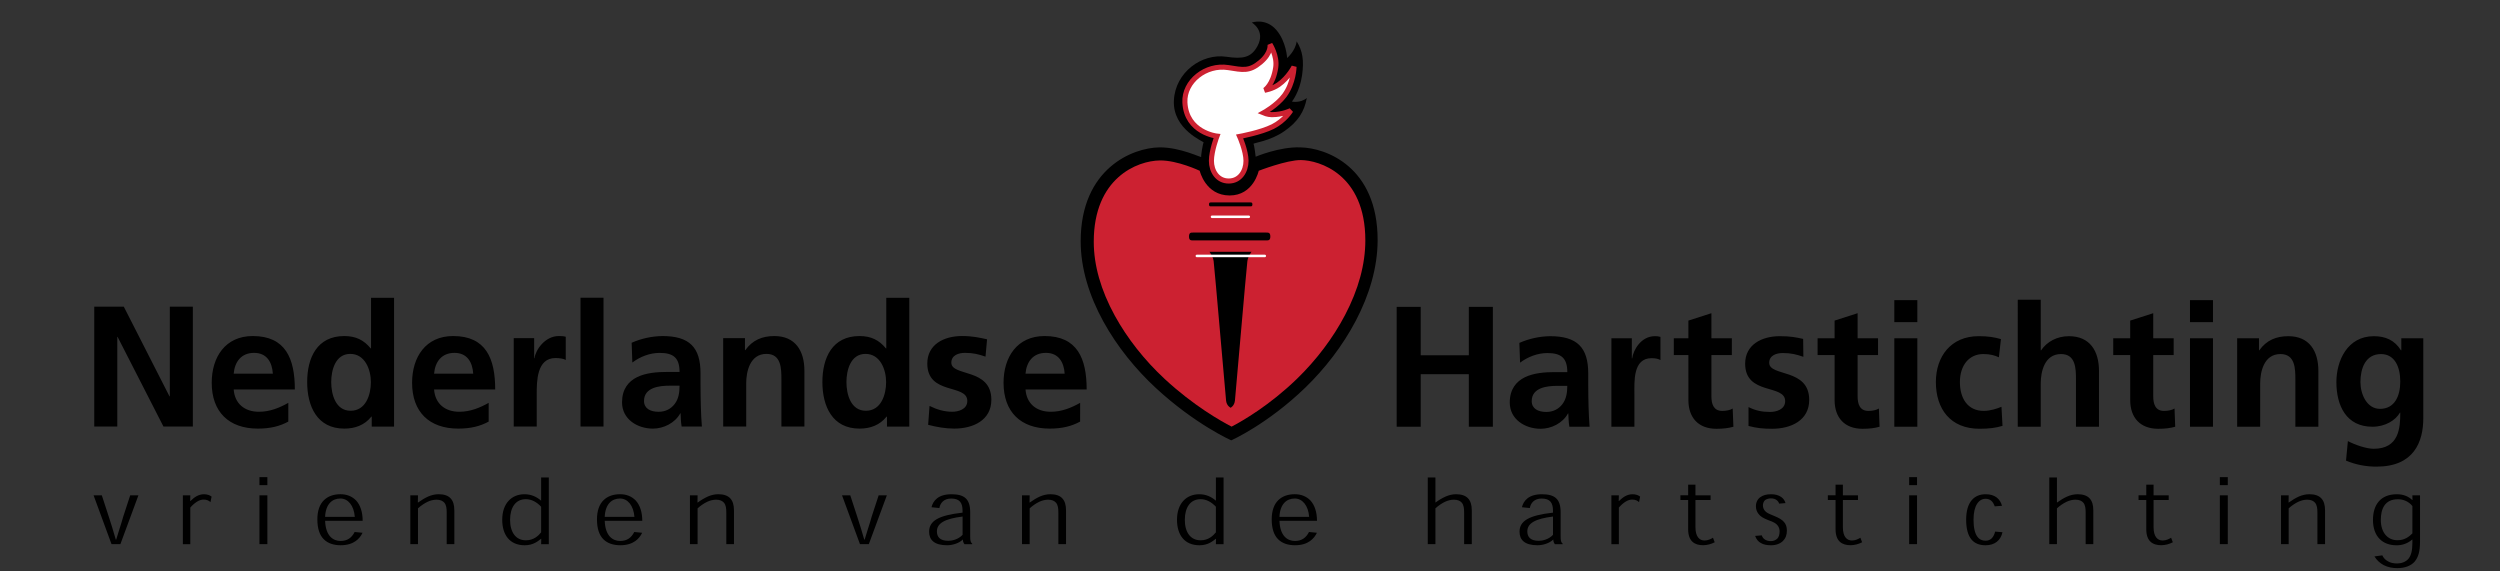 <svg width="232" height="53" viewBox="0 0 232 53" fill="none" xmlns="http://www.w3.org/2000/svg">
<rect x="0" y="0" width="232" height="53" fill="#333333" stroke="none"/>
<path fill-rule="evenodd" clip-rule="evenodd" d="M8.747 28.46H11.488L15.728 36.779H15.759V28.46H17.895V39.585H15.17L10.914 31.264H10.884V39.585H8.747V28.46ZM26.755 39.123C25.973 39.552 25.082 39.775 23.934 39.775C21.224 39.775 19.647 38.212 19.647 35.52C19.647 33.145 20.905 31.184 23.456 31.184C26.5 31.184 27.361 33.272 27.361 36.14H21.687C21.782 37.464 22.706 38.212 24.03 38.212C25.066 38.212 25.959 37.831 26.755 37.384V39.123ZM25.321 34.676C25.255 33.641 24.778 32.746 23.582 32.746C22.388 32.746 21.782 33.575 21.687 34.676H25.321ZM34.496 38.66H34.465C33.829 39.456 32.952 39.775 31.947 39.775C29.429 39.775 28.506 37.703 28.506 35.455C28.506 33.194 29.429 31.185 31.947 31.185C33.015 31.185 33.765 31.553 34.402 32.334H34.433V27.633H36.569V39.586H34.496V38.66ZM32.538 38.119C33.957 38.119 34.418 36.62 34.418 35.455C34.418 34.309 33.876 32.841 32.505 32.841C31.12 32.841 30.737 34.357 30.737 35.455C30.737 36.588 31.136 38.119 32.538 38.119ZM45.348 39.123C44.568 39.552 43.674 39.775 42.529 39.775C39.819 39.775 38.242 38.212 38.242 35.52C38.242 33.145 39.5 31.184 42.051 31.184C45.095 31.184 45.954 33.272 45.954 36.14H40.282C40.377 37.464 41.301 38.212 42.624 38.212C43.659 38.212 44.551 37.831 45.348 37.384V39.123ZM43.914 34.676C43.85 33.641 43.372 32.746 42.177 32.746C40.982 32.746 40.377 33.575 40.282 34.676H43.914ZM47.673 31.377H49.569V33.241H49.602C49.697 32.476 50.573 31.185 51.849 31.185C52.056 31.185 52.279 31.185 52.502 31.251V33.402C52.31 33.288 51.929 33.226 51.546 33.226C49.808 33.226 49.808 35.393 49.808 36.572V39.585H47.673V31.377ZM53.871 27.632H56.006V39.585H53.871V27.632ZM58.617 31.808C59.517 31.411 60.487 31.2 61.469 31.185C63.973 31.185 65.008 32.221 65.008 34.643V35.694C65.008 36.523 65.025 37.146 65.04 37.75C65.054 38.373 65.088 38.946 65.135 39.585H63.256C63.175 39.154 63.175 38.612 63.16 38.358H63.129C62.634 39.265 61.565 39.776 60.594 39.776C59.143 39.776 57.725 38.9 57.725 37.339C57.725 36.111 58.316 35.393 59.128 34.996C59.941 34.596 60.991 34.516 61.884 34.516H63.063C63.063 33.195 62.475 32.749 61.216 32.749C60.307 32.749 59.398 33.099 58.681 33.642L58.617 31.808ZM61.119 38.214C61.773 38.214 62.282 37.927 62.617 37.48C62.969 37.02 63.063 36.428 63.063 35.791H62.14C61.184 35.791 59.765 35.952 59.765 37.209C59.765 37.911 60.354 38.214 61.119 38.214ZM67.111 31.377H69.133V32.492H69.166C69.835 31.554 70.744 31.185 71.86 31.185C73.805 31.185 74.649 32.556 74.649 34.404V39.585H72.514V35.2C72.514 34.196 72.499 32.841 71.127 32.841C69.583 32.841 69.248 34.513 69.248 35.567V39.585H67.112L67.111 31.377ZM82.311 38.66H82.278C81.641 39.456 80.765 39.775 79.76 39.775C77.244 39.775 76.318 37.703 76.318 35.455C76.318 33.194 77.244 31.185 79.76 31.185C80.828 31.185 81.577 31.553 82.215 32.334H82.247V27.633H84.382V39.586H82.311V38.66ZM80.352 38.119C81.77 38.119 82.232 36.62 82.232 35.455C82.232 34.309 81.69 32.841 80.32 32.841C78.933 32.841 78.55 34.357 78.55 35.455C78.549 36.588 78.948 38.119 80.352 38.119ZM91.455 33.096C90.803 32.873 90.324 32.746 89.543 32.746C88.971 32.746 88.284 32.954 88.284 33.654C88.284 34.961 91.998 34.132 91.998 37.097C91.998 39.009 90.293 39.774 88.556 39.774C87.742 39.774 86.914 39.629 86.132 39.423L86.261 37.669C86.93 38.003 87.63 38.211 88.364 38.211C88.905 38.211 89.766 38.003 89.766 37.207C89.766 35.597 86.053 36.697 86.053 33.733C86.053 31.964 87.599 31.183 89.272 31.183C90.276 31.183 90.929 31.343 91.6 31.486L91.455 33.096ZM100.235 39.123C99.452 39.552 98.561 39.775 97.415 39.775C94.705 39.775 93.129 38.212 93.129 35.52C93.129 33.145 94.387 31.184 96.936 31.184C99.98 31.184 100.842 33.272 100.842 36.14H95.167C95.263 37.464 96.187 38.212 97.511 38.212C98.546 38.212 99.438 37.831 100.237 37.384L100.235 39.123ZM98.8 34.676C98.736 33.641 98.258 32.746 97.063 32.746C95.868 32.746 95.262 33.575 95.166 34.676H98.8ZM111.471 14.562C111.517 14.669 109.528 13.653 107.59 13.677C105.102 13.708 100.287 15.646 100.287 22.393C100.287 27.484 103.553 32.573 107.259 36.002C110.906 39.378 114.258 40.866 114.258 40.866C114.258 40.866 117.622 39.369 121.133 35.971C124.702 32.52 127.844 27.396 127.844 22.274C127.844 15.482 123.054 13.708 120.66 13.677C118.739 13.604 116.526 14.543 116.526 14.543C116.526 14.543 116.399 13.449 116.324 13.356C116.251 13.265 117.875 13.117 119.237 12.138C120.419 11.31 121.049 10.366 121.271 9.096C120.664 9.593 119.89 9.427 119.89 9.427C119.89 9.427 120.61 8.542 120.831 6.994C121.027 5.615 120.885 4.725 120.331 3.839C120.218 4.725 119.446 5.387 119.446 5.387C119.446 5.387 119.37 3.861 118.449 2.787C117.455 1.626 116.164 2.093 116.164 2.093C116.164 2.093 117.47 2.836 116.695 4.273C116.12 5.342 115.352 5.497 113.805 5.267C111.528 4.931 109.069 6.698 108.937 9.315C108.799 12.029 111.757 13.152 111.699 13.221C111.621 13.317 111.436 14.469 111.471 14.562Z" fill="black"/>
<path fill-rule="evenodd" clip-rule="evenodd" d="M116.809 15.848C116.809 15.848 116.323 18.14 114.111 18.14C111.86 18.14 111.334 15.848 111.334 15.848C111.318 15.841 109.269 14.87 107.642 14.889C105.52 14.915 101.501 16.525 101.501 22.429C101.501 24.618 102.158 26.927 103.453 29.292C104.606 31.395 106.208 33.429 108.093 35.177C110.755 37.639 113.271 39.063 114.292 39.591C115.307 39.063 117.799 37.63 120.352 35.16C122.164 33.406 123.71 31.357 124.819 29.238C126.071 26.852 126.703 24.52 126.703 22.309C126.703 16.138 122.403 14.876 120.731 14.854C119.406 14.839 116.811 15.848 116.809 15.848Z" fill="#CC2131"/>
<path fill-rule="evenodd" clip-rule="evenodd" d="M114.202 37.839C114.202 37.839 114.546 37.676 114.602 37.178C114.656 36.692 115.655 25.039 115.756 24.235C115.811 23.792 116.142 23.368 116.142 23.368H112.238C112.238 23.368 112.57 23.792 112.626 24.235C112.726 25.039 113.725 36.692 113.78 37.178C113.833 37.677 114.202 37.839 114.202 37.839Z" fill="black"/>
<path fill-rule="evenodd" clip-rule="evenodd" d="M115.63 14.927C115.63 15.867 115.077 16.799 114.025 16.799C112.974 16.799 112.42 15.867 112.42 14.927C112.42 13.985 112.936 12.633 112.936 12.633C112.936 12.633 110.088 12.321 109.959 9.5C109.869 7.564 111.885 5.939 113.987 6.273C115.327 6.483 115.924 6.659 116.973 5.774C118.024 4.892 117.858 4.115 117.858 4.115C117.858 4.115 118.545 5.178 118.389 6.255C118.147 7.895 117.36 8.374 117.36 8.374C117.36 8.374 118.066 8.266 118.647 7.859C119.57 7.213 120.086 6.199 120.086 6.199C120.086 6.199 120.066 7.693 119.182 8.873C118.484 9.802 117.251 10.476 117.251 10.476C117.251 10.476 117.64 10.641 118.026 10.641C119.061 10.641 119.788 10.256 119.788 10.256C119.788 10.256 119.217 11.197 118.109 11.75C117.004 12.304 115.038 12.664 115.038 12.664C115.038 12.664 115.63 13.985 115.63 14.927Z" fill="white" stroke="#CC2131" stroke-width="0.471" stroke-miterlimit="2.613"/>
<path d="M111.069 23.752H117.371" stroke="white" stroke-width="0.236" stroke-miterlimit="2.613" stroke-linecap="round"/>
<path d="M112.377 19.149C112.286 19.149 112.195 19.149 112.195 18.967C112.195 18.785 112.286 18.785 112.377 18.785H116.043C116.134 18.785 116.224 18.785 116.224 18.967C116.224 19.149 116.133 19.149 116.043 19.149H112.377ZM110.704 22.31C110.523 22.31 110.34 22.31 110.34 21.946C110.34 21.582 110.523 21.582 110.704 21.582H117.522C117.705 21.582 117.887 21.582 117.887 21.946C117.887 22.31 117.705 22.31 117.522 22.31H110.704Z" fill="black"/>
<path d="M112.476 20.118H115.886" stroke="white" stroke-width="0.236" stroke-miterlimit="2.613" stroke-linecap="round" stroke-linejoin="round"/>
<path fill-rule="evenodd" clip-rule="evenodd" d="M129.611 28.477H131.842V32.968H136.306V28.477H138.537V39.599H136.306V34.724H131.842V39.599H129.611V28.477ZM140.997 31.821C141.897 31.424 142.867 31.212 143.85 31.198C146.351 31.198 147.388 32.236 147.388 34.658V35.712C147.388 36.538 147.406 37.161 147.419 37.766C147.435 38.386 147.468 38.959 147.513 39.598H145.636C145.557 39.17 145.557 38.625 145.539 38.371H145.507C145.015 39.281 143.945 39.791 142.973 39.791C141.524 39.791 140.105 38.915 140.105 37.352C140.105 36.126 140.697 35.408 141.509 35.009C142.321 34.612 143.373 34.531 144.267 34.531H145.446C145.446 33.208 144.857 32.764 143.595 32.764C142.688 32.764 141.781 33.114 141.063 33.655L140.997 31.821ZM143.5 38.229C144.152 38.229 144.663 37.942 144.997 37.495C145.349 37.033 145.444 36.444 145.444 35.807H144.518C143.564 35.807 142.143 35.965 142.143 37.225C142.143 37.926 142.735 38.229 143.5 38.229ZM149.538 31.39H151.434V33.256H151.468C151.56 32.489 152.292 31.198 153.564 31.198C153.772 31.198 153.867 31.198 154.09 31.264V33.415C153.898 33.301 153.643 33.239 153.261 33.239C151.526 33.239 151.673 35.408 151.673 36.588V39.598H149.537L149.538 31.39ZM156.683 32.953H155.329V31.39H156.683V29.751L158.819 29.065V31.39H160.715V32.953H158.819V36.779C158.819 37.48 159.011 38.133 159.825 38.133C160.207 38.133 160.572 38.054 160.794 37.91L160.86 39.601C160.412 39.729 159.919 39.792 159.282 39.792C157.61 39.792 156.684 38.757 156.684 37.131L156.683 32.953ZM167.353 33.112C166.699 32.889 166.222 32.762 165.442 32.762C164.868 32.762 164.182 32.968 164.182 33.669C164.182 34.976 167.895 34.147 167.895 37.111C167.895 39.025 166.188 39.79 164.452 39.79C163.64 39.79 163.044 39.736 162.262 39.528V37.776C162.93 38.112 163.527 38.228 164.262 38.228C164.804 38.228 165.663 38.02 165.663 37.224C165.663 35.614 161.95 36.714 161.95 33.748C161.95 31.981 163.494 31.197 165.169 31.197C166.173 31.197 166.665 31.306 167.333 31.45L167.353 33.112ZM170.25 32.953H168.673V31.39H170.25V29.751L172.386 29.065V31.39H174.282V32.953H172.386V36.779C172.386 37.48 172.577 38.133 173.387 38.133C173.773 38.133 174.136 38.054 174.361 37.91L174.424 39.601C173.979 39.729 173.486 39.792 172.847 39.792C171.175 39.792 170.251 38.757 170.251 37.131V32.953H170.25ZM175.793 31.39H177.929V39.599H175.793V31.39ZM175.793 27.854H177.929V29.892H175.793V27.854ZM185.497 33.159C185.116 32.984 184.701 32.856 184.048 32.856C182.725 32.856 181.879 33.908 181.879 35.454C181.879 36.969 182.597 38.131 184.093 38.131C184.7 38.131 185.369 37.908 185.736 37.749L185.833 39.519C185.211 39.71 184.571 39.789 183.696 39.789C181.003 39.789 179.649 37.956 179.649 35.453C179.649 33.078 181.05 31.196 183.617 31.196C184.479 31.196 185.1 31.293 185.687 31.469L185.497 33.159ZM187.248 27.814H189.381V32.508H189.415C189.957 31.711 190.882 31.198 191.996 31.198C193.942 31.198 194.786 32.571 194.786 34.419V39.598H192.65V35.218C192.65 34.211 192.632 32.856 191.262 32.856C189.716 32.856 189.38 34.529 189.38 35.583V39.598H187.247L187.248 27.814ZM197.683 32.953H196.108V31.39H197.683V29.751L199.821 29.065V31.39H201.717V32.953H199.821V36.779C199.821 37.48 200.01 38.133 200.823 38.133C201.206 38.133 201.574 38.054 201.796 37.91L201.859 39.601C201.414 39.729 200.921 39.792 200.284 39.792C198.61 39.792 197.684 38.757 197.684 37.131V32.953H197.683ZM203.231 31.39H205.364V39.599H203.231V31.39ZM203.231 27.854H205.364V29.892H203.231V27.854ZM207.61 31.39H209.634V32.508H209.663C210.333 31.567 211.241 31.198 212.356 31.198C214.302 31.198 215.145 32.571 215.145 34.419V39.598H213.01V35.218C213.01 34.211 212.994 32.856 211.624 32.856C210.078 32.856 209.744 34.529 209.744 35.583V39.598H207.608V31.39H207.61ZM224.882 31.39V38.802C224.882 41.032 223.989 43.303 220.547 43.303C219.573 43.311 218.608 43.122 217.71 42.746L217.883 40.932C218.537 41.28 219.605 41.647 220.275 41.647C222.634 41.647 222.745 39.713 222.745 38.294H222.713C222.316 38.995 221.359 39.601 220.163 39.601C217.741 39.601 216.817 37.655 216.817 35.457C216.817 33.479 217.836 31.199 220.291 31.199C221.375 31.199 222.219 31.567 222.81 32.509H222.842V31.391L224.882 31.39ZM222.745 35.408C222.745 34.006 222.203 32.858 220.959 32.858C219.51 32.858 219.048 34.196 219.048 35.456C219.048 36.573 219.637 37.942 220.864 37.942C222.204 37.942 222.745 36.778 222.745 35.408ZM10.782 50.074C11.003 49.3 11.207 48.767 11.436 47.941L12.083 45.966H12.845L11.172 50.498H10.35L8.684 45.966H9.449L10.096 47.95C10.314 48.623 10.533 49.313 10.745 50.074H10.782ZM17.672 46.493C17.856 46.319 18.034 46.161 18.246 46.045C18.45 45.939 18.67 45.865 18.928 45.865C19.078 45.865 19.223 45.886 19.355 45.933C19.455 45.968 19.55 46.018 19.635 46.083L19.532 46.599C19.462 46.53 19.38 46.474 19.29 46.434C19.164 46.382 19.028 46.357 18.892 46.36C18.709 46.36 18.505 46.416 18.272 46.561C18.043 46.711 17.837 46.894 17.66 47.103V50.499H16.969V45.967H17.66L17.648 46.493H17.672ZM24.077 45.018V44.28H24.812V45.018H24.077ZM24.812 50.498H24.077V45.966H24.812V50.498ZM30.171 48.331C30.22 49.753 30.925 50.202 31.606 50.202C32.213 50.202 32.636 49.92 32.911 49.369L33.644 49.441C33.504 49.749 33.285 50.014 33.009 50.21C32.685 50.438 32.246 50.599 31.608 50.599C30.995 50.599 30.434 50.436 30.043 50.039C29.663 49.656 29.451 49.059 29.451 48.19C29.451 47.418 29.661 46.8 30.074 46.405C30.44 46.055 30.945 45.863 31.596 45.863C32.171 45.863 32.661 46.052 33.044 46.441C33.445 46.879 33.655 47.535 33.655 48.33L30.171 48.331ZM32.926 47.966C32.847 46.917 32.302 46.262 31.588 46.262C30.838 46.262 30.223 46.763 30.169 47.966H32.926ZM41.453 50.498V47.548C41.453 47.195 41.419 46.871 41.238 46.654C41.095 46.489 40.873 46.37 40.495 46.37C40.216 46.377 39.941 46.443 39.688 46.562C39.36 46.722 39.057 46.928 38.788 47.176V50.498H38.078V45.966H38.788L38.776 46.627H38.808C39.115 46.406 39.427 46.214 39.745 46.073C40.047 45.943 40.375 45.863 40.707 45.863C41.194 45.863 41.579 45.986 41.819 46.249C42.047 46.497 42.163 46.843 42.163 47.378V50.497L41.453 50.498ZM50.203 50.005C49.955 50.19 49.516 50.601 48.698 50.601C47.285 50.601 46.607 49.616 46.607 48.235C46.607 46.682 47.511 45.865 48.67 45.865C49.282 45.865 49.793 46.095 50.201 46.452H50.217V44.309H50.929V50.499H50.217L50.228 50.005H50.203ZM48.803 50.14C49.529 50.14 49.956 49.723 50.217 49.404V47.022C49.816 46.6 49.342 46.324 48.798 46.324C47.867 46.324 47.339 47.067 47.336 48.238C47.334 49.389 47.866 50.139 48.794 50.139L48.803 50.14ZM56.119 48.331C56.167 49.753 56.873 50.202 57.554 50.202C58.161 50.202 58.584 49.92 58.859 49.369L59.592 49.441C59.451 49.748 59.232 50.014 58.957 50.21C58.633 50.438 58.194 50.599 57.556 50.599C56.943 50.599 56.382 50.436 55.989 50.039C55.609 49.656 55.399 49.059 55.399 48.19C55.399 47.418 55.609 46.8 56.021 46.405C56.388 46.055 56.892 45.863 57.544 45.863C58.119 45.863 58.608 46.052 58.991 46.441C59.392 46.879 59.603 47.535 59.603 48.33L56.119 48.331ZM58.874 47.966C58.795 46.917 58.25 46.262 57.536 46.262C56.787 46.262 56.171 46.763 56.117 47.966H58.874ZM67.401 50.498V47.548C67.401 47.195 67.366 46.871 67.186 46.654C67.043 46.489 66.821 46.37 66.443 46.37C66.164 46.377 65.889 46.443 65.636 46.562C65.308 46.721 65.005 46.928 64.737 47.176V50.498H64.027V45.966H64.737L64.725 46.627H64.758C65.051 46.41 65.365 46.225 65.695 46.073C65.997 45.943 66.325 45.863 66.656 45.863C67.143 45.863 67.528 45.986 67.77 46.249C67.996 46.497 68.113 46.843 68.113 47.378V50.497L67.401 50.498ZM80.239 50.074C80.459 49.3 80.664 48.767 80.893 47.941L81.539 45.966H82.3L80.627 50.498H79.806L78.14 45.966H78.905L79.552 47.95C79.771 48.623 79.988 49.313 80.202 50.074H80.239ZM89.502 50.498C89.405 50.378 89.353 50.228 89.355 50.074H89.34C89.009 50.408 88.404 50.6 87.89 50.6C86.694 50.6 86.222 50.098 86.222 49.342C86.222 48.362 87.049 47.824 89.325 47.573V47.4C89.325 46.661 89.061 46.265 88.27 46.265C87.573 46.265 87.252 46.698 87.174 47.146L86.443 47.072C86.592 46.46 87.072 45.866 88.291 45.866C89.464 45.866 90.034 46.273 90.034 47.541V49.76C90.034 50.162 90.061 50.309 90.223 50.458V50.5H89.502V50.498ZM89.328 47.935C87.663 48.141 86.945 48.565 86.945 49.311C86.945 49.801 87.199 50.187 88.008 50.187C88.338 50.187 88.923 50.067 89.328 49.633V47.935ZM98.216 50.498V47.548C98.216 47.195 98.182 46.871 98 46.654C97.857 46.489 97.635 46.37 97.258 46.37C96.979 46.377 96.704 46.443 96.452 46.562C96.124 46.721 95.821 46.928 95.553 47.176V50.498H94.842V45.966H95.553L95.54 46.627H95.574C95.881 46.406 96.192 46.214 96.511 46.073C96.812 45.943 97.141 45.863 97.471 45.863C97.959 45.863 98.344 45.986 98.584 46.249C98.812 46.497 98.928 46.843 98.928 47.378V50.497L98.216 50.498ZM112.82 50.005C112.571 50.19 112.132 50.601 111.315 50.601C109.903 50.601 109.225 49.616 109.225 48.235C109.225 46.682 110.128 45.865 111.288 45.865C111.899 45.865 112.41 46.095 112.819 46.452H112.835V44.309H113.547V50.499H112.835L112.845 50.005H112.82ZM111.419 50.14C112.144 50.14 112.571 49.723 112.834 49.404V47.022C112.433 46.6 111.958 46.324 111.414 46.324C110.482 46.324 109.954 47.067 109.951 48.238C109.948 49.389 110.48 50.139 111.409 50.139L111.419 50.14ZM118.735 48.331C118.783 49.753 119.489 50.202 120.171 50.202C120.777 50.202 121.2 49.92 121.475 49.369L122.207 49.441C122.091 49.698 121.891 49.98 121.572 50.21C121.25 50.438 120.81 50.599 120.171 50.599C119.559 50.599 118.997 50.436 118.606 50.039C118.225 49.656 118.014 49.059 118.014 48.19C118.014 47.418 118.225 46.8 118.635 46.405C119.002 46.055 119.506 45.863 120.158 45.863C120.733 45.863 121.223 46.052 121.605 46.441C122.007 46.879 122.216 47.535 122.216 48.33L118.735 48.331ZM121.489 47.966C121.413 46.917 120.866 46.262 120.153 46.262C119.405 46.262 118.787 46.763 118.733 47.966H121.489ZM135.871 50.498V47.55C135.871 47.198 135.837 46.866 135.654 46.65C135.511 46.485 135.286 46.37 134.917 46.37C134.657 46.37 134.378 46.438 134.105 46.562C133.828 46.69 133.451 46.941 133.207 47.176V50.498H132.496V44.307H133.207V46.626H133.228C133.519 46.408 133.834 46.224 134.165 46.074C134.466 45.944 134.795 45.864 135.124 45.864C135.612 45.864 135.998 45.988 136.237 46.25C136.465 46.498 136.583 46.844 136.583 47.379V50.498H135.871ZM144.293 50.498C144.196 50.378 144.144 50.228 144.146 50.074H144.132C143.798 50.408 143.195 50.6 142.681 50.6C141.485 50.6 141.013 50.098 141.013 49.342C141.013 48.362 141.842 47.824 144.117 47.573V47.4C144.117 46.661 143.853 46.265 143.063 46.265C142.365 46.265 142.045 46.698 141.967 47.146L141.235 47.072C141.384 46.46 141.865 45.866 143.084 45.866C144.256 45.866 144.827 46.273 144.827 47.541V49.76C144.827 50.162 144.853 50.309 145.016 50.458V50.5H144.293V50.498ZM144.118 47.935C142.455 48.141 141.735 48.565 141.735 49.311C141.735 49.801 141.991 50.187 142.801 50.187C143.13 50.187 143.715 50.067 144.119 49.633L144.118 47.935ZM150.242 46.493C150.427 46.319 150.602 46.161 150.817 46.045C151.021 45.939 151.241 45.865 151.499 45.865C151.651 45.865 151.793 45.886 151.926 45.933C152.026 45.968 152.12 46.019 152.205 46.083L152.104 46.599C152.032 46.531 151.95 46.475 151.86 46.434C151.734 46.382 151.598 46.357 151.462 46.36C151.277 46.36 151.074 46.416 150.842 46.561C150.634 46.691 150.422 46.881 150.23 47.103V50.499H149.537V45.967H150.23L150.216 46.493H150.242ZM156.659 44.975H157.338V45.966H158.743V46.399H157.338V48.929C157.338 49.807 157.708 50.158 158.181 50.158C158.517 50.158 158.801 50.002 158.964 49.901L159.125 50.322C158.795 50.495 158.43 50.589 158.057 50.597C157.267 50.597 156.66 50.243 156.66 49.108V46.397H155.942V45.963H156.66V44.975H156.659ZM165.106 46.736C165.028 46.488 164.784 46.251 164.36 46.251C164.161 46.244 163.965 46.299 163.798 46.407C163.731 46.474 163.679 46.554 163.645 46.642C163.611 46.73 163.595 46.825 163.6 46.919C163.6 47.09 163.668 47.276 163.787 47.407C163.933 47.574 164.09 47.655 164.611 47.864C165.118 48.072 165.387 48.234 165.572 48.461C165.724 48.636 165.823 48.889 165.823 49.23C165.823 49.637 165.707 49.955 165.453 50.208C165.2 50.45 164.826 50.601 164.352 50.601C163.991 50.601 163.665 50.547 163.407 50.391C163.167 50.269 162.98 50.031 162.874 49.732L163.492 49.68C163.598 50.019 163.912 50.215 164.328 50.215C164.442 50.219 164.557 50.199 164.663 50.156C164.77 50.114 164.867 50.05 164.948 49.969C165.072 49.831 165.147 49.614 165.147 49.303C165.149 49.106 165.083 48.914 164.962 48.759C164.813 48.562 164.581 48.439 164.107 48.273C163.615 48.079 163.375 47.933 163.195 47.696C163.033 47.495 162.946 47.243 162.949 46.985C162.949 46.622 163.098 46.326 163.351 46.142C163.6 45.96 163.915 45.865 164.355 45.865C164.732 45.865 165.044 45.948 165.29 46.116C165.487 46.251 165.626 46.438 165.695 46.687L165.106 46.736ZM170.339 44.975H171.019V45.966H172.42V46.399H171.019V48.929C171.019 49.807 171.386 50.158 171.861 50.158C172.197 50.158 172.482 50.002 172.644 49.901L172.805 50.322C172.475 50.495 172.11 50.589 171.737 50.597C170.947 50.597 170.34 50.243 170.34 49.108V46.397H169.623V45.963H170.34L170.339 44.975ZM177.169 45.018V44.28H177.902V45.018H177.169ZM177.902 50.498H177.169V45.966H177.902V50.498ZM185.111 46.989C184.964 46.586 184.734 46.287 184.265 46.287C183.649 46.287 183.143 46.886 183.143 48.226C183.143 49.747 183.662 50.178 184.256 50.178C184.746 50.178 185.014 49.86 185.149 49.33L185.831 49.391C185.662 50.142 185.127 50.601 184.256 50.601C183.152 50.601 182.459 49.938 182.459 48.224C182.459 46.578 183.208 45.865 184.273 45.865C185.152 45.865 185.618 46.319 185.786 46.938L185.111 46.989ZM193.548 50.498V47.55C193.548 47.198 193.515 46.866 193.333 46.65C193.191 46.485 192.966 46.37 192.595 46.37C192.335 46.37 192.055 46.438 191.785 46.562C191.456 46.721 191.153 46.928 190.885 47.176V50.498H190.174V44.307H190.885V46.626H190.908C191.215 46.405 191.524 46.211 191.843 46.074C192.145 45.94 192.473 45.868 192.804 45.864C193.292 45.864 193.675 45.988 193.917 46.25C194.145 46.498 194.26 46.844 194.26 47.379V50.498H193.548ZM199.173 44.975H199.852V45.966H201.256V46.399H199.852V48.929C199.852 49.807 200.222 50.158 200.694 50.158C201.031 50.158 201.317 50.002 201.478 49.901L201.639 50.322C201.309 50.495 200.945 50.589 200.573 50.597C199.78 50.597 199.174 50.243 199.174 49.108V46.397H198.456V45.963H199.174V44.975H199.173ZM206.002 45.018V44.28H206.738V45.018H206.002ZM206.738 50.498H206.002V45.966H206.738V50.498ZM215.055 50.498V47.548C215.055 47.195 215.019 46.871 214.838 46.654C214.696 46.489 214.475 46.37 214.095 46.37C213.835 46.37 213.562 46.441 213.289 46.562C213.012 46.69 212.635 46.941 212.389 47.176V50.498H211.679V45.966H212.389L212.378 46.627H212.409C212.716 46.406 213.029 46.214 213.346 46.073C213.649 45.943 213.978 45.863 214.308 45.863C214.795 45.863 215.179 45.986 215.42 46.249C215.648 46.497 215.766 46.843 215.766 47.378V50.497L215.055 50.498ZM223.869 45.967H224.577V50.274C224.577 51.172 224.424 51.709 224.068 52.131C223.729 52.512 223.161 52.723 222.474 52.723C222.027 52.723 221.601 52.644 221.21 52.445C220.854 52.259 220.556 51.979 220.348 51.635L221.077 51.536C221.184 51.773 221.369 51.968 221.601 52.087C221.815 52.222 222.11 52.29 222.458 52.29C222.832 52.29 223.251 52.155 223.512 51.846C223.756 51.53 223.869 51.1 223.869 50.389V50.067H223.853C223.449 50.424 222.926 50.615 222.388 50.602C221.099 50.602 220.212 49.787 220.212 48.248C220.212 46.862 220.898 45.866 222.43 45.866C223.024 45.866 223.505 46.063 223.854 46.401H223.878L223.869 45.967ZM220.94 48.255C220.94 49.417 221.572 50.133 222.479 50.133C223.133 50.133 223.554 49.823 223.869 49.498V46.96C223.707 46.758 223.5 46.597 223.266 46.488C223.032 46.38 222.775 46.326 222.517 46.332C221.302 46.332 220.94 47.235 220.94 48.246V48.255Z" fill="black"/>
</svg>

